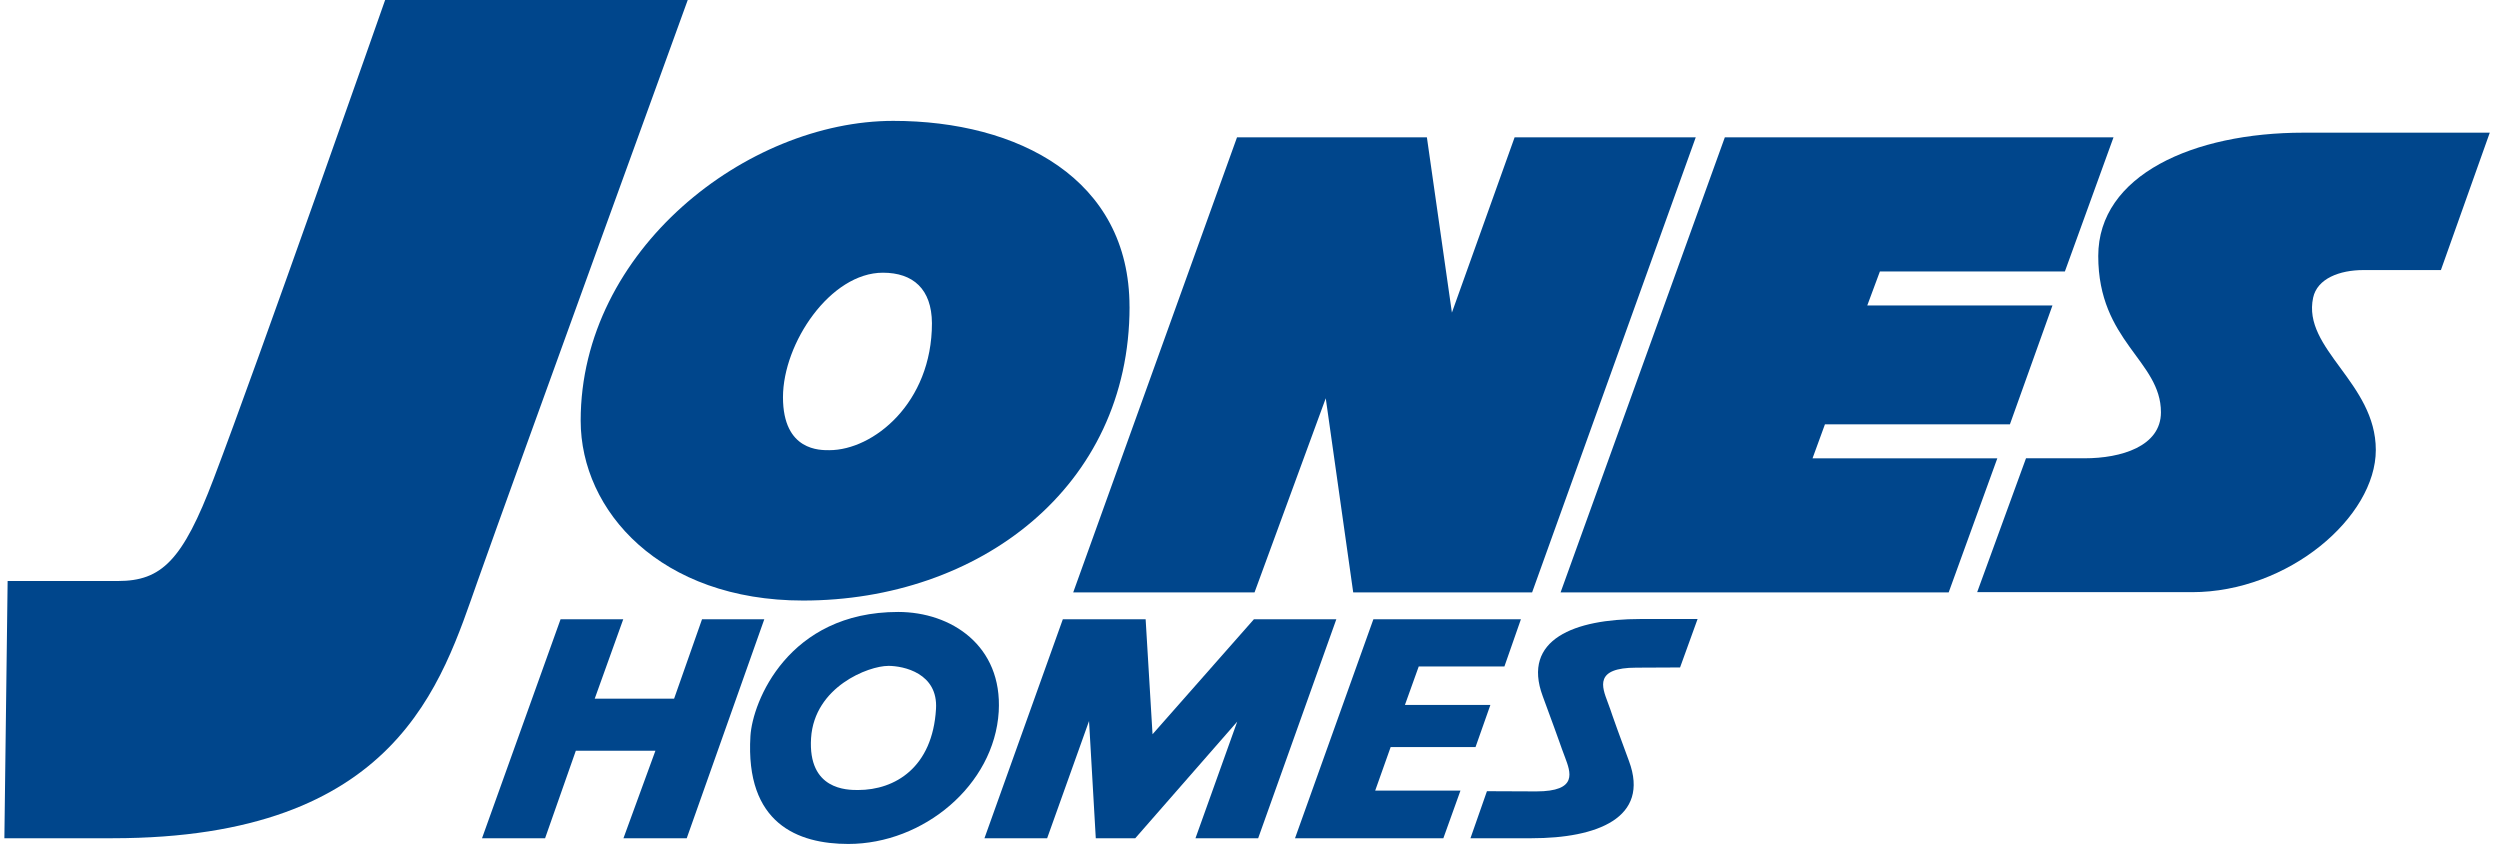<svg width="157" height="53" viewBox="0 0 157 53" fill="none" xmlns="http://www.w3.org/2000/svg">
    <g clip-path="url(#clip0_1117_46344)">
        <path d="M67.397 37.204L77.684 8.626H89.609L91.18 19.631L95.117 8.626H106.492L96.216 37.204H84.982L83.257 25.011L78.784 37.204H67.397Z" fill="#00468C"/>
        <path d="M118.057 17.05H129.674L132.728 8.626H108.319L98.004 37.204H122.376L125.432 28.782H113.827L114.607 26.646H126.223L128.894 19.184H117.264L118.057 17.05Z" fill="#00468C"/>
        <path d="M156.359 8.332H144.653C137.752 8.332 131.77 10.989 131.77 16.077C131.77 21.458 135.707 22.645 135.707 25.892C135.707 28.039 133.19 28.78 130.927 28.78H127.233L124.166 37.188H137.662C143.706 37.188 149.201 32.473 149.201 28.256C149.201 24.038 144.574 21.918 145.264 18.697C145.52 17.496 146.925 16.96 148.421 16.96H153.289L156.357 8.334" fill="#00468C"/>
        <path d="M55.446 17.126C52.149 17.126 49.171 21.547 49.171 24.948C49.171 28.348 51.535 28.271 52.085 28.271C54.833 28.271 58.526 25.32 58.526 20.297C58.513 18.149 57.339 17.126 55.446 17.126ZM70.936 19.26C70.936 30.635 61.44 37.714 50.435 37.714C41.49 37.714 36.466 32.103 36.466 26.416C36.466 15.707 46.908 7.591 56.097 7.591C63.931 7.591 70.933 11.222 70.933 19.26H70.936Z" fill="#00468C"/>
        <path d="M0.479 36.487H7.406C10.14 36.487 11.47 35.21 13.425 30.046C16.174 22.838 24.186 -6.10352e-05 24.186 -6.10352e-05H43.19C43.19 -6.10352e-05 32.275 30.046 30.001 36.474C27.727 42.889 24.98 52.641 7.073 52.641H0.275L0.479 36.487Z" fill="#00468C"/>
        <path d="M35.203 38.891H39.139L37.349 43.875H42.334L44.087 38.891H47.997L43.127 52.641H39.153L41.16 47.146H36.162L34.232 52.641H30.271L35.203 38.891Z" fill="#00468C"/>
        <path d="M55.779 41.818C54.552 41.818 51.141 43.121 50.935 46.355C50.731 49.613 53.196 49.613 53.886 49.613C56.213 49.613 58.564 48.195 58.781 44.526C58.921 42.276 56.75 41.816 55.777 41.816M62.72 44.692C62.44 49.306 57.992 53 53.275 53C50.105 53 46.797 51.723 47.127 46.226C47.255 44.079 49.491 38.431 56.406 38.431C59.73 38.431 62.961 40.538 62.72 44.692Z" fill="#00468C"/>
        <path d="M61.824 52.641H65.761L68.392 45.279L68.815 52.641H71.295L77.697 45.319L75.076 52.641H79.013L83.921 38.891H78.744L72.379 46.112L71.946 38.891H66.745L61.824 52.641Z" fill="#00468C"/>
        <path d="M95.513 38.891H86.248L81.327 52.641H90.643L91.717 49.65H86.362L87.333 46.916H92.663L93.596 44.271H88.229L89.096 41.855H94.477L95.513 38.891Z" fill="#00468C"/>
        <path d="M93.379 49.69L92.345 52.641H96.192C100.27 52.641 103.631 51.377 102.301 47.797C100.971 44.206 101.317 45.036 100.96 44.09C100.603 43.132 100.116 41.929 102.761 41.929L105.508 41.916L106.608 38.875H102.991C98.913 38.875 95.553 40.139 96.883 43.719C98.212 47.323 97.917 46.594 98.276 47.54C98.633 48.498 99.12 49.7 96.475 49.7L93.382 49.687" fill="#00468C"/>
    </g>
    <defs>
        <clipPath id="clip0_1117_46344">
            <rect width="156.084" height="53" fill="white" transform="translate(0.275 -6.10352e-05)"/>
        </clipPath>
    </defs>
</svg>
